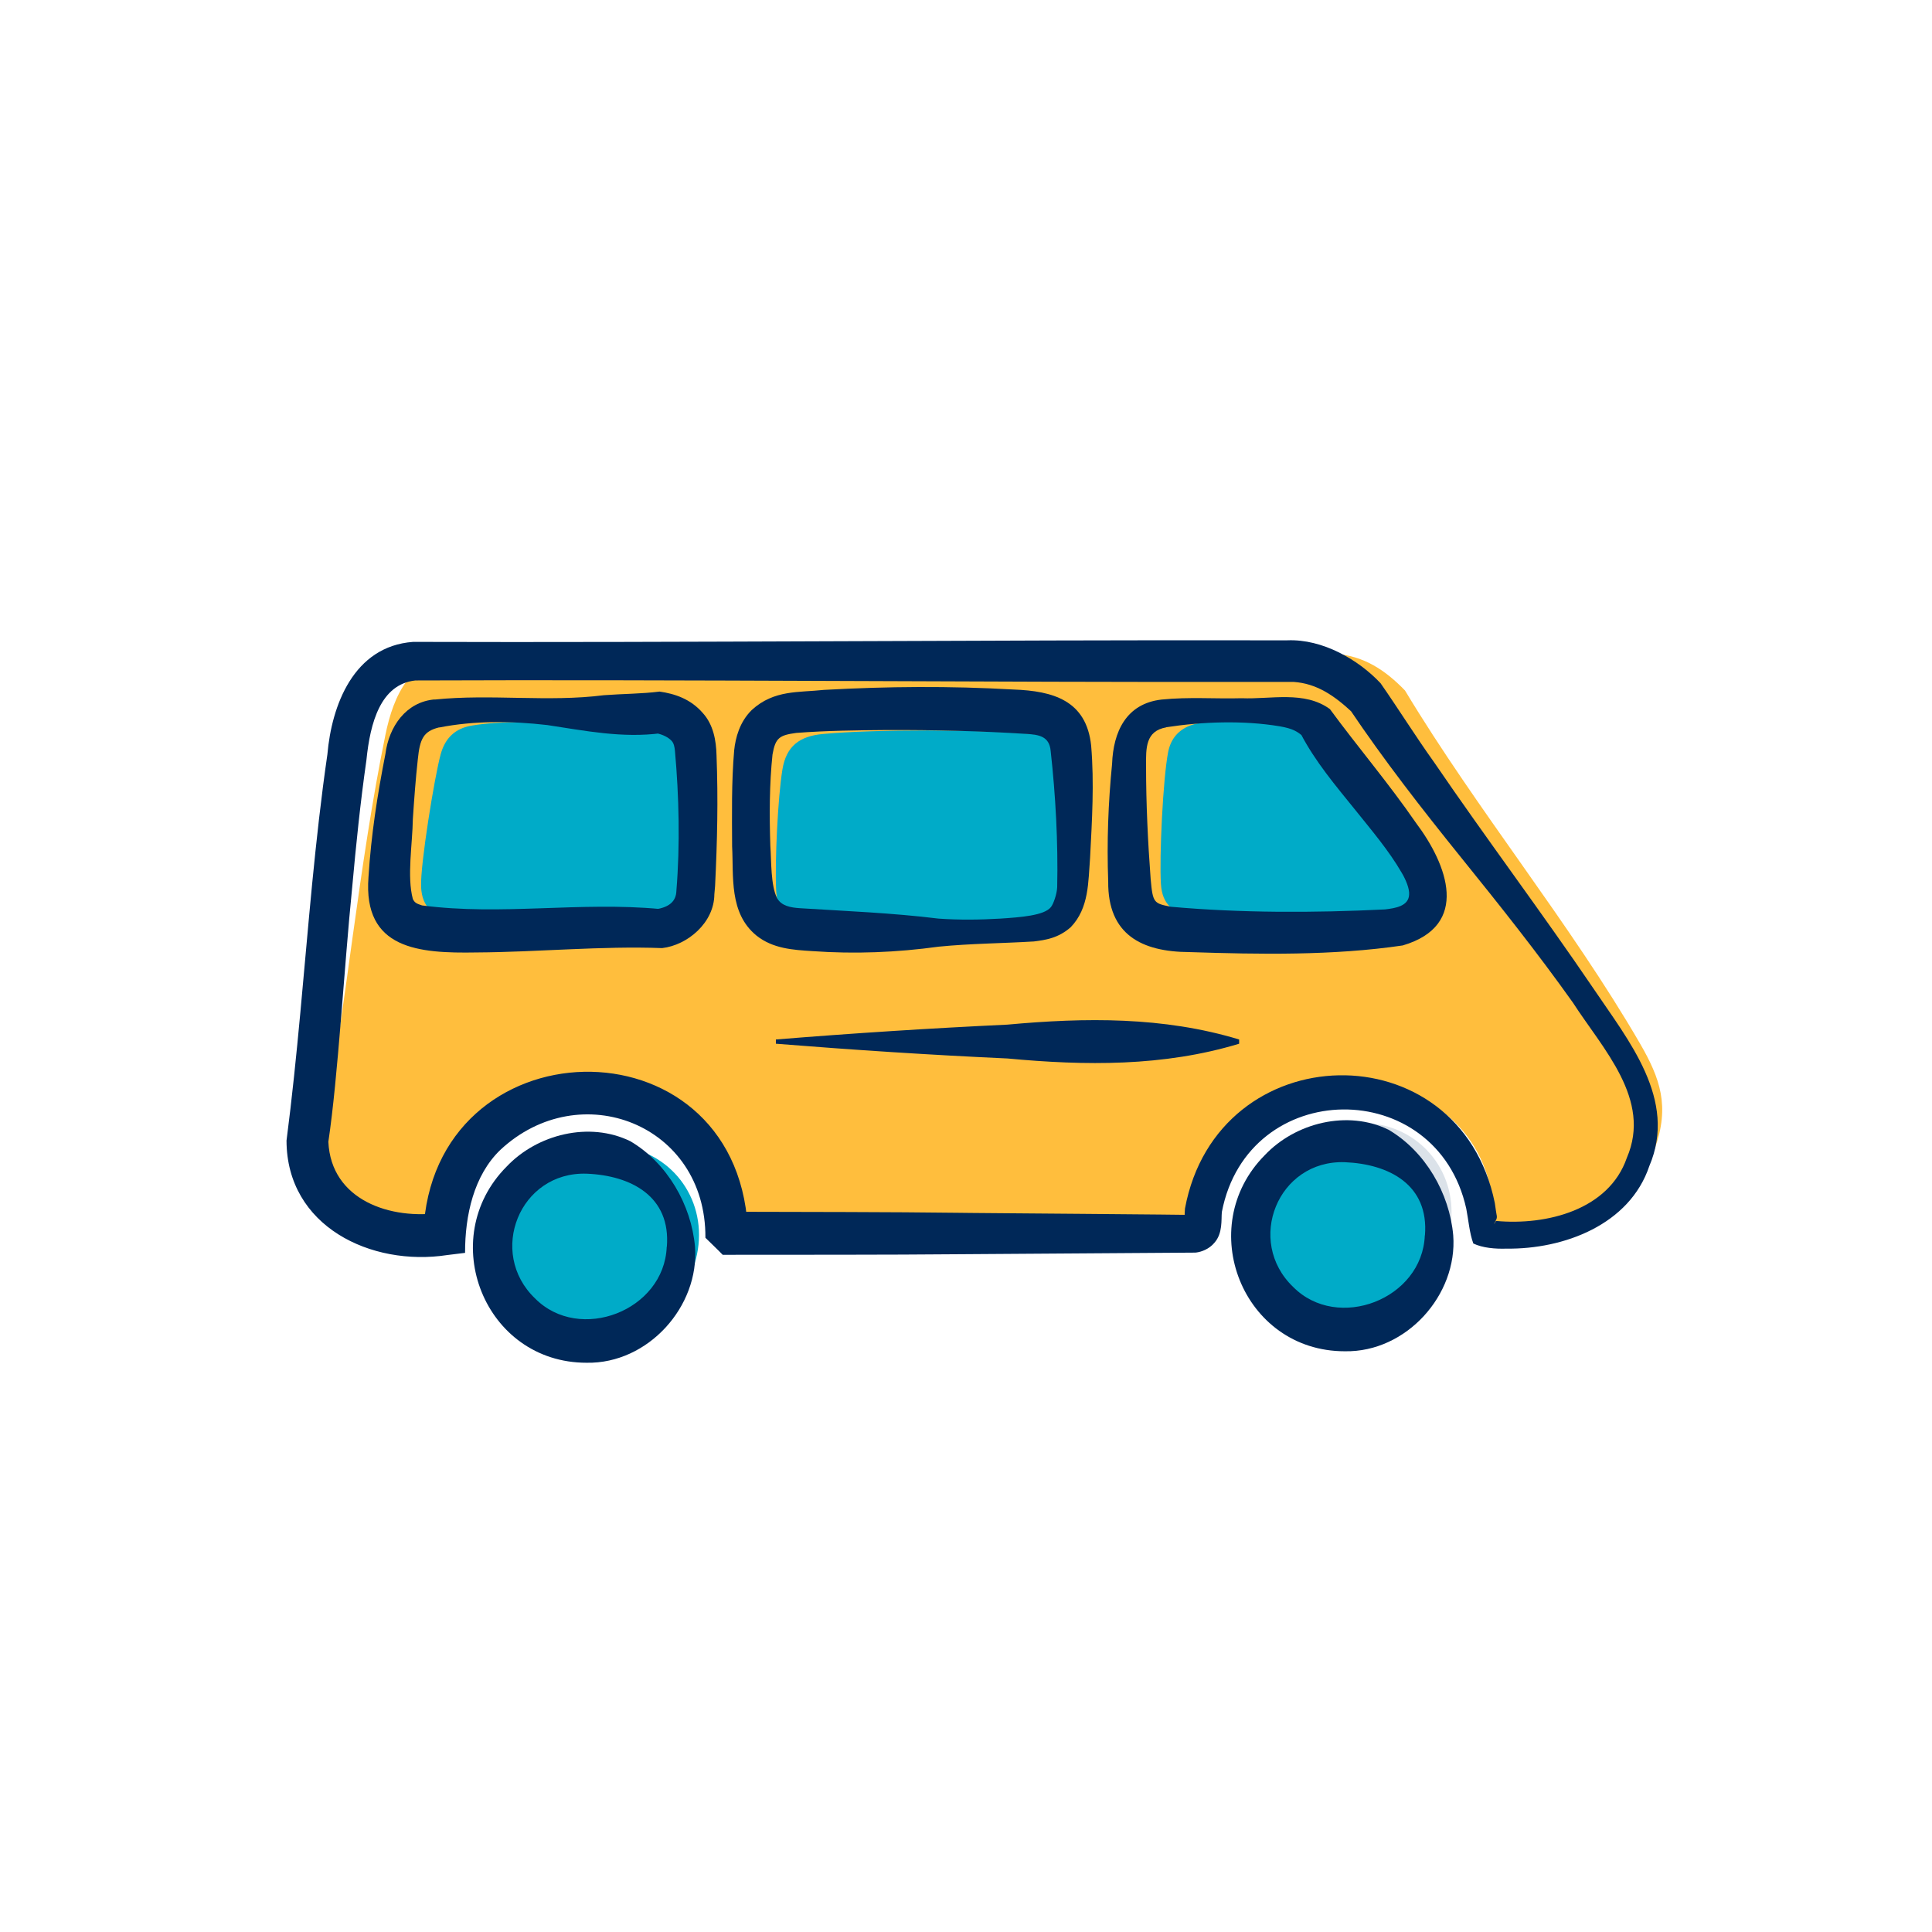 <svg xmlns="http://www.w3.org/2000/svg" xmlns:xlink="http://www.w3.org/1999/xlink" width="1080" zoomAndPan="magnify" viewBox="0 0 810 810" height="1080" preserveAspectRatio="xMidYMid meet" version="1.0"><path fill="#00abc8" d="M 293.008 519.848 C 291.844 541.641 273.242 559.328 251.449 559.328 C 229.652 559.328 212.879 541.641 214.043 519.848 C 215.207 498.055 233.809 480.363 255.605 480.363 C 277.398 480.363 294.176 498.055 293.008 519.848 Z M 293.008 519.848 " fill-opacity="1" fill-rule="nonzero"/><path fill="#dbe2e9" d="M 608.512 510.32 C 607.348 532.113 588.746 549.801 566.953 549.801 C 545.16 549.801 528.383 532.113 529.547 510.32 C 530.715 488.523 549.316 470.836 571.109 470.836 C 592.902 470.836 609.68 488.523 608.512 510.32 Z M 608.512 510.32 " fill-opacity="1" fill-rule="nonzero"/><path fill="#ffbe3d" d="M 626.355 514.172 C 628.078 443.316 530.867 431.352 509.73 502.562 C 508.465 506.922 510.188 513.461 504.918 514.172 L 311.051 513.969 L 309.023 511.84 C 308.617 434.699 197.977 437.031 190.832 514.172 C 163.105 517.719 135.688 506.922 135.281 476.156 C 145.215 420.914 150.383 362.93 161.586 308.09 C 165.031 291.266 172.078 276.16 191.133 274.082 L 559.25 274.082 C 571.719 274.793 580.84 281.027 589.051 289.488 C 619.258 339.668 658.387 387.156 687.629 437.586 C 696.094 452.234 700.098 463.789 693.812 481.48 C 683.676 510.066 652.812 516.906 626.355 514.223 Z M 626.355 514.172 " fill-opacity="1" fill-rule="nonzero"/><path fill="#00abc8" d="M 440.496 384.824 C 437.457 387.715 432.438 388.828 428.484 389.184 C 406.945 391.211 361.938 391.211 340.602 389.184 C 330.465 388.223 325.852 383.051 325.395 372.965 C 324.836 361.258 326.105 334.242 328.031 322.637 C 329.652 312.703 335.328 308.648 344.91 307.734 C 366.855 305.707 410.949 305.809 432.793 307.734 C 439.891 308.344 445.008 310.219 447.137 317.418 C 449.113 324.105 446.832 365.566 445.414 374.285 C 444.855 377.629 443.031 382.445 440.547 384.824 Z M 440.496 384.824 " fill-opacity="1" fill-rule="nonzero"/><path fill="#00abc8" d="M 197.875 304.188 C 222.609 300.082 255.855 306.621 281.504 303.832 C 288.293 304.949 293.922 308.953 294.426 316.098 C 295.188 327.957 293.465 361.055 291.438 372.965 C 290.219 380.164 284.09 384.117 277.246 385.23 C 249.523 383.203 217.945 387.816 190.68 385.23 C 181.961 384.422 176.891 380.719 176.539 371.699 C 176.184 362.676 182.113 325.883 184.75 316.25 C 186.625 309.41 190.832 305.355 197.875 304.188 Z M 197.875 304.188 " fill-opacity="1" fill-rule="nonzero"/><path fill="#00abc8" d="M 502.84 303.125 C 512.012 301.602 540.852 301.703 550.277 302.82 C 554.18 303.277 557.223 304.543 560.211 306.875 C 570.094 324.41 587.074 342.453 595.945 359.992 C 602.48 372.965 597.363 382.848 582.207 384.168 C 562.797 385.891 519.664 386.246 500.863 384.168 C 492.195 383.203 487.277 379.504 486.723 370.633 C 486.012 359.281 487.582 326.336 489.762 315.238 C 491.129 308.242 495.996 304.289 502.84 303.176 Z M 502.84 303.125 " fill-opacity="1" fill-rule="nonzero"/><path fill="#002858" d="M 617.688 521.316 C 616.066 516.906 615.66 511.434 614.746 506.77 C 602.383 450.664 523.215 451.426 512.266 508.141 C 511.961 511.281 512.723 517.059 509.125 521.062 C 506.996 523.648 503.699 524.863 501.57 525.117 C 501.266 525.117 500.863 525.219 500.559 525.168 C 500.559 525.168 403.602 525.828 403.602 525.828 C 370.047 526.133 336.547 526.031 302.992 526.082 C 300.914 523.902 297.875 521.062 295.746 518.934 C 296.051 471.344 243.188 450.918 209.785 482.086 C 198.637 492.781 194.938 509.609 194.984 525.27 C 194.984 525.27 187.535 526.184 187.535 526.184 C 155.605 531.098 120.176 514.172 120.125 478.184 C 124.738 442.656 127.375 406.672 130.871 370.531 C 132.645 352.488 134.621 334.395 137.258 316.301 C 139.031 295.773 148.207 270.941 173.191 269.113 C 282.973 269.469 417.539 268.254 527.117 268.457 C 527.117 268.457 539.734 268.457 539.734 268.457 C 554.484 267.848 569.539 276.566 578.812 286.449 C 586.414 297.348 593.461 308.699 601.266 319.598 C 623.059 351.527 646.223 382.293 668.016 414.375 C 682.664 436.168 703.395 461.004 691.484 488.879 C 683.223 513.512 655.598 523.801 631.574 523.496 C 627.012 523.648 621.641 523.242 617.637 521.316 Z M 626.355 513.258 C 627.062 512.395 627.062 511.789 627.316 511.891 C 648.352 513.816 674.504 507.328 682.055 485.434 C 692.648 460.953 671.969 439.766 659.449 420.355 C 644.652 399.523 628.637 379.402 612.469 359.383 C 596.199 339.211 580.281 318.785 565.789 297.246 C 565.789 297.246 566.953 298.664 566.953 298.664 C 559.352 291.566 552 286.551 542.32 285.891 C 540.902 285.891 528.535 285.891 526.711 285.891 C 417.691 286.094 283.328 284.828 174.156 285.285 C 159.559 286.855 155.199 303.023 153.629 318.633 C 151.094 336.32 149.27 354.215 147.648 372.105 C 144.301 405.199 141.719 451.625 137.664 478.691 C 138.777 503.172 163.715 511.637 185.305 508.391 C 185.305 508.391 177.5 516.906 177.5 516.906 C 180.996 428.871 308.164 425.625 313.484 514.426 C 313.484 514.426 310.848 508.543 310.848 508.543 L 313.027 510.672 L 306.691 508.039 C 339.027 508.141 371.316 508.09 403.652 508.492 C 402.738 508.543 504.512 509.254 499.594 509.406 C 499.391 509.406 498.023 509.812 497.16 510.875 C 496.352 511.941 496.453 512.348 496.504 512.043 C 496.656 511.434 496.605 509.355 496.809 506.668 C 510.391 433.734 611.91 431.453 626.711 504.387 C 626.711 504.387 627.164 507.531 627.164 507.531 L 627.418 509.102 C 627.875 510.977 627.215 511.281 626.406 513.156 Z M 626.355 513.258 " fill-opacity="1" fill-rule="nonzero"/><path fill="#002858" d="M 184.141 304.949 C 177.551 306.57 176.031 309.711 175.168 318.379 C 174.258 326.539 173.648 335.004 173.09 343.367 C 172.938 353.859 170.559 367.492 173.09 376.918 C 173.852 378.391 174.41 378.793 176.941 379.605 C 210.191 383.965 243.035 377.934 276.891 381.125 C 276.891 381.125 274.965 381.227 274.965 381.227 C 280.082 380.418 283.48 378.238 283.582 373.422 C 285.152 354.215 284.695 333.941 282.973 314.781 C 282.82 313.312 282.566 311.539 281.453 310.473 C 280.285 309.258 277.957 307.887 274.965 307.383 L 277.297 307.383 C 260.926 309.562 245.266 306.367 229.449 303.984 C 214.551 302.262 198.789 302.109 184.191 305 Z M 182.215 293.293 C 205.883 290.859 229.703 294.457 253.223 291.465 C 261.23 290.859 268.984 290.91 276.535 289.945 C 282.871 290.859 289.512 292.988 294.68 298.969 C 299.039 303.781 300.258 310.371 300.406 316.656 C 301.117 335.258 300.711 352.844 299.801 371.445 C 299.801 371.445 299.496 374.992 299.496 374.992 C 299.395 386.902 288.191 396.281 277.602 397.496 C 252.207 396.535 225.699 399.168 199.699 399.32 C 175.727 399.727 152.16 398.105 154.488 367.746 C 155.605 349.957 158.191 333.484 161.586 316.098 C 163.055 304.645 170.203 294.305 182.164 293.242 Z M 182.215 293.293 " fill-opacity="1" fill-rule="nonzero"/><path fill="#002858" d="M 440.547 380.367 C 441.613 379.148 443.133 374.84 443.234 371.902 C 443.641 353.148 442.574 333.484 440.496 314.832 C 439.941 308.699 435.633 307.988 430.156 307.684 C 410.949 306.469 391.539 306.012 372.125 306.062 C 359.453 306.164 346.277 306.316 333.809 307.281 C 326.812 308.242 325.09 309.309 323.875 316.352 C 322.559 328.77 322.559 341.898 322.961 354.465 C 323.418 361.156 323.113 371.293 325.801 376.562 C 327.625 379.809 331.426 380.52 335.43 380.77 C 354.742 381.988 374.152 382.746 393.465 385.129 C 402.129 385.738 410.848 385.637 419.414 385.129 C 427.777 384.574 437.711 383.863 440.547 380.367 Z M 448.91 388.73 C 443.691 393.34 438.316 394.102 433.453 394.711 C 419.969 395.52 406.996 395.57 393.613 396.887 C 375.977 399.32 358.441 400.031 340.652 398.766 C 332.543 398.258 324.027 397.75 317.133 392.227 C 305.578 382.797 307.605 367.34 306.945 354.871 C 306.895 341.34 306.641 328.16 307.809 314.527 C 308.367 309.359 310.039 302.719 315.207 297.648 C 324.535 289.137 334.82 290.402 345.465 289.238 C 372.074 287.766 398.277 287.562 424.988 289.086 C 441.41 289.691 455.5 293.594 457.477 312.652 C 458.793 328.414 457.832 343.977 457.02 359.637 C 456.211 369.672 456.664 380.668 448.91 388.73 Z M 448.91 388.73 " fill-opacity="1" fill-rule="nonzero"/><path fill="#002858" d="M 488.949 304.949 C 480.285 306.469 480.438 313.566 480.488 321.117 C 480.488 336.777 481.246 352.996 482.414 368.453 C 483.324 378.742 483.781 378.691 490.879 380.164 C 520.375 382.797 551.039 382.746 580.688 381.277 C 584.895 380.77 590.469 379.961 590.773 375.195 C 591.027 372.559 589.305 368.656 587.684 365.922 C 582.207 356.492 575.215 348.332 568.32 339.719 C 560.059 329.48 551.445 319.395 545.262 307.484 C 545.262 307.484 547.289 309.711 547.289 309.711 C 544.348 306.773 542.117 305.457 536.441 304.492 C 521.137 301.957 504.105 302.566 488.949 304.898 Z M 486.973 293.293 C 498.684 292.125 509.125 293.039 520.578 292.734 C 532.793 293.242 546.883 289.488 557.578 297.297 C 568.98 312.855 582.309 328.516 593.613 344.938 C 606.891 362.574 616.523 388.02 588.09 396.383 C 558.895 400.691 528.18 400.133 498.633 399.168 C 478.664 399.066 464.422 391.871 464.621 369.621 C 464.016 352.895 464.621 336.777 466.246 320.254 C 466.75 306.875 472.074 295.016 486.973 293.293 Z M 486.973 293.293 " fill-opacity="1" fill-rule="nonzero"/><path fill="#002858" d="M 291.387 522.734 C 293.262 547.723 271.723 571.797 245.973 571.34 C 203.043 571.391 182.52 519.238 212.371 489.133 C 225.195 475.551 247.09 470.023 264.32 478.488 C 279.73 487.613 289.816 505.047 291.387 522.734 Z M 279.578 522.734 C 281.301 501.602 264.625 492.832 245.973 492.074 C 217.844 491.109 204.262 525.168 224.332 544.379 C 242.984 563.18 278.461 549.547 279.527 522.734 Z M 279.578 522.734 " fill-opacity="1" fill-rule="nonzero"/><path fill="#00abc8" d="M 603.344 517.922 C 603.344 519.215 603.281 520.504 603.152 521.789 C 603.027 523.078 602.836 524.355 602.586 525.625 C 602.332 526.891 602.02 528.145 601.645 529.383 C 601.27 530.621 600.832 531.836 600.34 533.031 C 599.844 534.227 599.293 535.391 598.684 536.531 C 598.074 537.672 597.41 538.781 596.691 539.855 C 595.973 540.93 595.203 541.969 594.383 542.969 C 593.562 543.969 592.695 544.926 591.781 545.84 C 590.867 546.754 589.91 547.621 588.91 548.441 C 587.91 549.262 586.871 550.031 585.797 550.75 C 584.723 551.469 583.613 552.133 582.473 552.742 C 581.332 553.352 580.164 553.902 578.969 554.398 C 577.777 554.895 576.559 555.328 575.324 555.703 C 574.086 556.078 572.832 556.395 571.562 556.645 C 570.297 556.898 569.02 557.086 567.73 557.215 C 566.445 557.34 565.156 557.402 563.863 557.402 C 562.566 557.402 561.277 557.34 559.992 557.215 C 558.703 557.086 557.426 556.898 556.16 556.645 C 554.891 556.395 553.637 556.078 552.398 555.703 C 551.164 555.328 549.945 554.895 548.754 554.398 C 547.559 553.902 546.391 553.352 545.25 552.742 C 544.109 552.133 543 551.469 541.926 550.75 C 540.852 550.031 539.812 549.262 538.812 548.441 C 537.812 547.621 536.855 546.754 535.941 545.84 C 535.027 544.926 534.16 543.969 533.34 542.969 C 532.52 541.969 531.75 540.93 531.031 539.855 C 530.312 538.781 529.652 537.672 529.039 536.531 C 528.43 535.391 527.879 534.227 527.383 533.031 C 526.891 531.836 526.453 530.621 526.078 529.383 C 525.703 528.145 525.391 526.891 525.137 525.625 C 524.887 524.355 524.695 523.078 524.57 521.789 C 524.441 520.504 524.379 519.215 524.379 517.922 C 524.379 516.629 524.441 515.34 524.57 514.051 C 524.695 512.766 524.887 511.488 525.137 510.219 C 525.391 508.949 525.703 507.695 526.078 506.461 C 526.453 505.223 526.891 504.008 527.383 502.812 C 527.879 501.617 528.43 500.449 529.039 499.309 C 529.652 498.168 530.316 497.062 531.031 495.984 C 531.75 494.91 532.52 493.875 533.34 492.875 C 534.16 491.875 535.027 490.918 535.941 490.004 C 536.859 489.09 537.812 488.223 538.812 487.402 C 539.812 486.582 540.852 485.812 541.926 485.094 C 543 484.375 544.109 483.711 545.25 483.102 C 546.391 482.492 547.559 481.938 548.754 481.445 C 549.945 480.949 551.164 480.516 552.398 480.137 C 553.637 479.762 554.891 479.449 556.16 479.195 C 557.426 478.945 558.703 478.754 559.992 478.629 C 561.277 478.5 562.566 478.438 563.863 478.438 C 565.156 478.438 566.445 478.5 567.73 478.629 C 569.02 478.754 570.297 478.945 571.562 479.195 C 572.832 479.449 574.086 479.762 575.324 480.137 C 576.559 480.516 577.777 480.949 578.969 481.445 C 580.164 481.938 581.332 482.492 582.473 483.102 C 583.613 483.711 584.723 484.375 585.797 485.094 C 586.871 485.812 587.91 486.582 588.91 487.402 C 589.91 488.223 590.867 489.09 591.781 490.004 C 592.695 490.918 593.562 491.875 594.383 492.875 C 595.203 493.875 595.973 494.91 596.691 495.984 C 597.41 497.062 598.074 498.168 598.684 499.309 C 599.293 500.449 599.844 501.617 600.34 502.812 C 600.832 504.008 601.27 505.223 601.645 506.461 C 602.02 507.695 602.332 508.949 602.586 510.219 C 602.836 511.488 603.027 512.766 603.152 514.051 C 603.281 515.34 603.344 516.629 603.344 517.922 Z M 603.344 517.922 " fill-opacity="1" fill-rule="nonzero"/><path fill="#002858" d="M 609.273 517.922 C 611.148 542.906 589.609 566.984 563.863 566.527 C 520.934 566.578 500.406 514.422 530.258 484.316 C 543.082 470.734 564.977 465.211 582.207 473.676 C 597.617 482.797 607.703 500.23 609.273 517.922 Z M 597.414 517.922 C 599.137 496.785 582.461 488.02 563.812 487.258 C 535.68 486.293 522.098 520.355 542.168 539.562 C 560.82 558.367 596.301 544.734 597.363 517.922 Z M 597.414 517.922 " fill-opacity="1" fill-rule="nonzero"/><path fill="#002858" d="M 325.293 435.812 C 357.629 433.18 390.016 431.102 422.402 429.578 C 454.941 426.59 487.785 426.184 519.512 435.812 C 519.512 435.812 519.512 437.586 519.512 437.586 C 487.785 447.219 454.941 446.812 422.402 443.77 C 390.016 442.301 357.629 440.172 325.293 437.586 C 325.293 437.586 325.293 435.812 325.293 435.812 Z M 325.293 435.812 " fill-opacity="1" fill-rule="nonzero"/></svg>